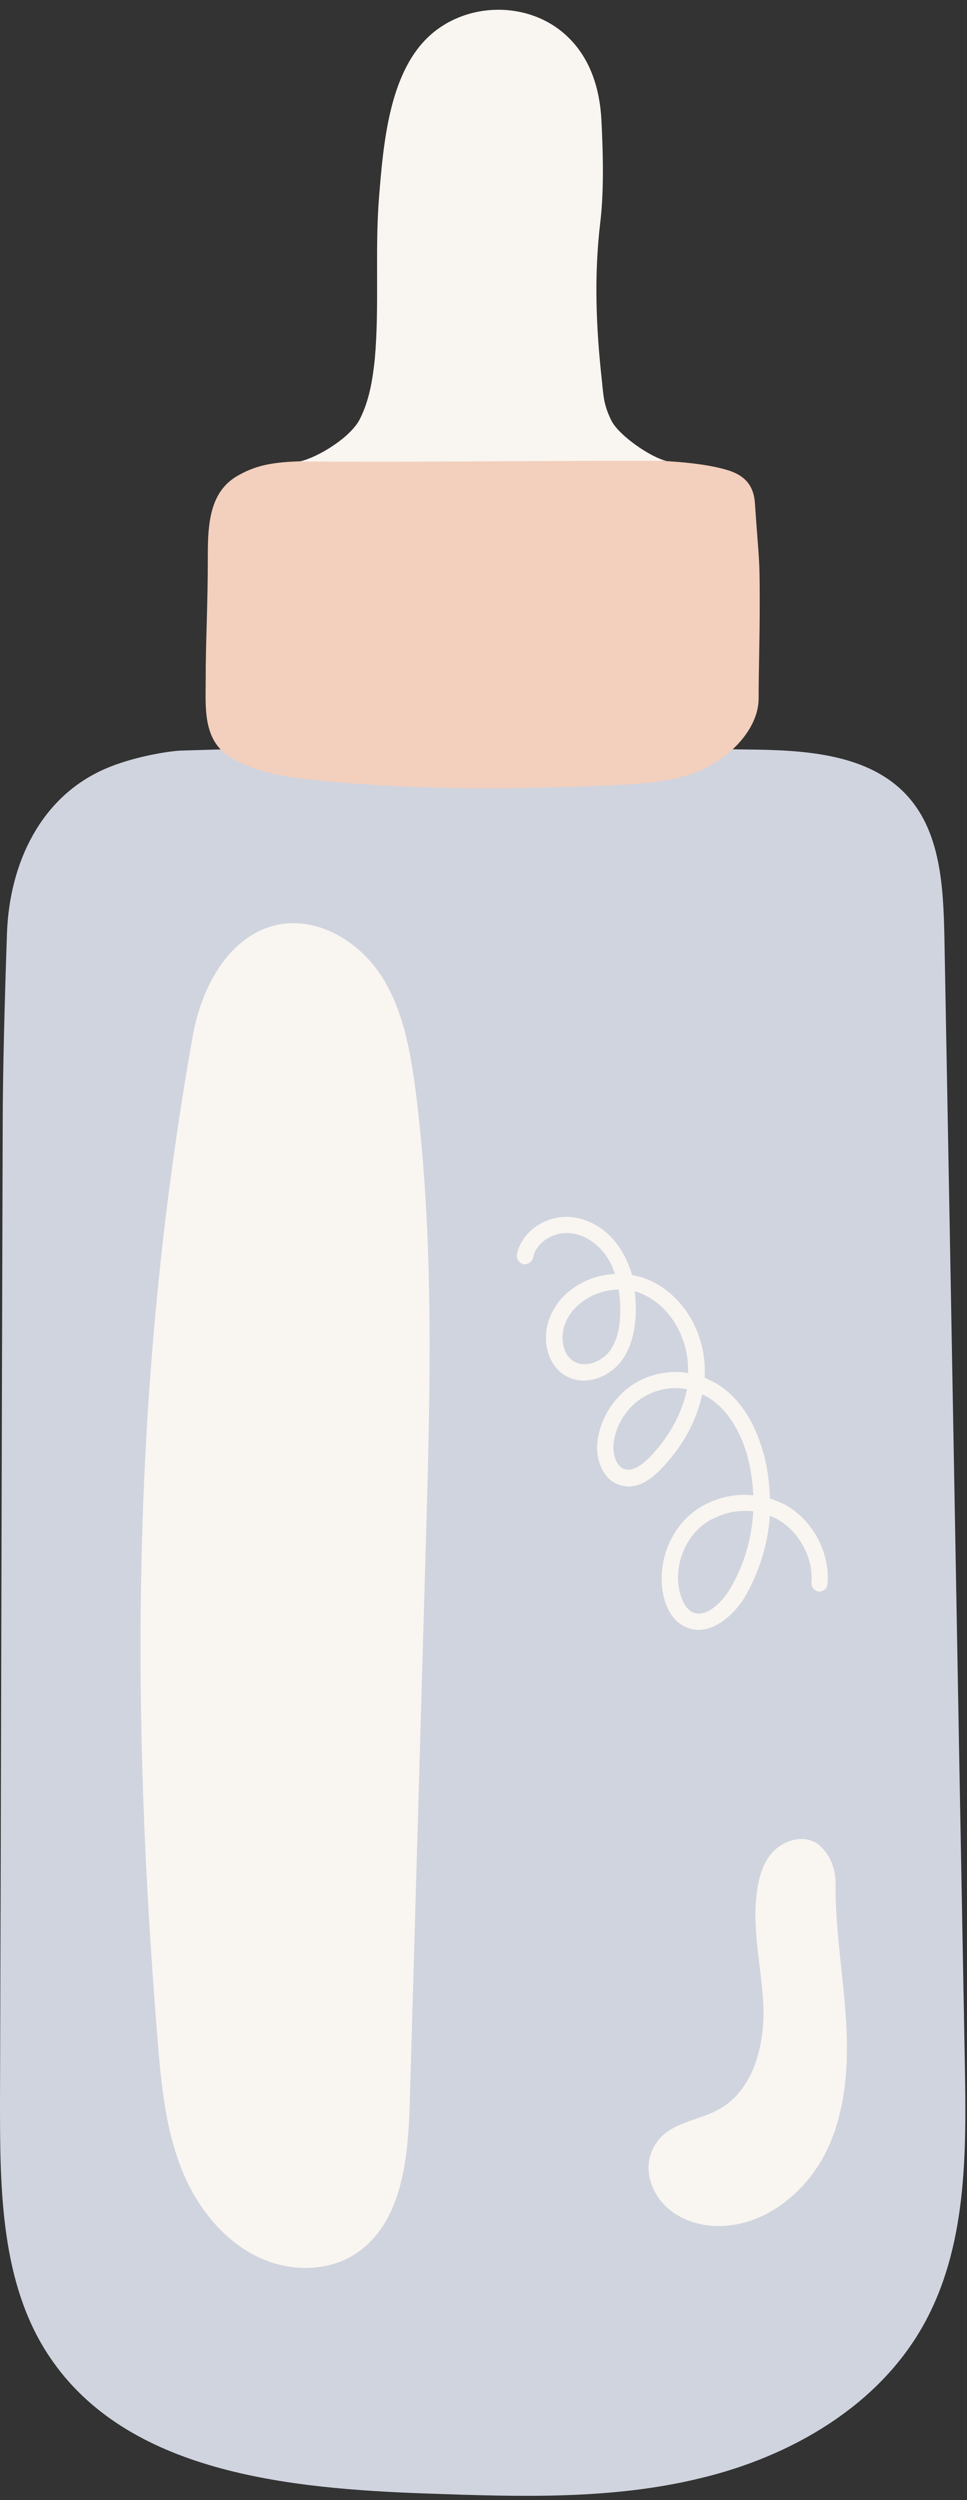 <?xml version="1.0" encoding="UTF-8"?>
<!DOCTYPE svg PUBLIC '-//W3C//DTD SVG 1.0//EN'
          'http://www.w3.org/TR/2001/REC-SVG-20010904/DTD/svg10.dtd'>
<svg height="464.3" preserveAspectRatio="xMidYMid meet" version="1.0" viewBox="0.0 -1.9 179.6 464.3" width="179.6" xmlns="http://www.w3.org/2000/svg" xmlns:xlink="http://www.w3.org/1999/xlink" zoomAndPan="magnify"
><rect x="0.0" y="-1.9" width="179.6" height="464.3" fill="#333333" stroke="none"/><g id="change1_1"
  ><path d="M33.6,137.5c-2.4,0.1-9.1,1.2-14.1,3.4c-11.9,5.2-17.7,17.4-18.2,30.4c-0.4,11.5-0.8,25.8-0.8,36.6 C0.3,268.3,0.2,328.6,0,389c0,16.1,0.2,33.4,9.2,46.8c14.4,21.5,44.2,24.5,70.1,25.4c17.1,0.6,34.4,1.2,51-2.9 c16.6-4,32.7-13.3,41.1-28.2c8.2-14.5,8.1-32,7.8-48.6c-1.3-69.8-2.5-139.7-3.8-209.5c-0.2-9.2-0.7-19.2-6.8-26 c-7.1-7.9-19-8.6-29.7-8.7C103.4,136.8,67.9,136.4,33.6,137.5" fill="#D0D4DF"
  /></g
  ><g id="change2_1"
  ><path d="M141.1,110c0-8.9-0.1-6.9-0.9-18.6c-0.2-2.3-1.1-4.7-4.8-5.9c-6.2-2-17-2-21.9-2C93,83.5,79.2,83,55,83.8 c-4.4,0.2-7.6,0.7-11.1,2.8c-4.8,2.9-5.3,8.5-5.3,14.4c0,10.3-0.4,15.6-0.4,23.6c0,4.7-0.5,10.4,3.9,13.7c3.3,2.4,9.3,3.9,13.8,4.4 c19.7,2.2,38.6,2.1,58.5,1.2c6.1-0.3,12.6-0.8,17.5-3.6c5-2.8,9-7.6,9-12.5C140.9,122.3,141.1,117.8,141.1,110" fill="#F3CFBD"
  /></g
  ><g
  ><g id="change3_1"
    ><path d="M55.7,83.8c3.5-0.8,9.6-4.6,11.2-8c1.7-3.4,2.3-7.2,2.7-10.9c0.9-10,0-20.1,0.8-30.2 c0.8-10,1.9-22.6,8.9-29.5c7-6.9,19-7.1,26.1-0.3c4.2,4,6,9.6,6.3,15.5c0.3,5.9,0.5,13-0.2,18.9c-1.2,10-0.8,19.7,0.3,29.6 c0.3,3.1,0.4,4.5,1.7,7.2c1.3,2.8,7.4,7,10.3,7.6C104.5,83.6,76.5,84,55.7,83.8" fill="#F9F5F0"
    /></g
    ><g id="change3_2"
    ><path d="M35.8,190.5c1.6-9.1,6.8-18.9,16-20.7c7.4-1.4,14.9,3.2,19,9.5c4.1,6.3,5.4,14,6.4,21.4 c3.5,27.7,2.7,55.8,1.9,83.8c-1,34.8-2,69.6-3,104.4c-0.3,10.3-1.5,22.2-10.1,27.8c-4.9,3.2-11.5,3.3-16.9,1.1 c-5.4-2.2-9.8-6.6-12.8-11.6c-5.1-8.6-6.2-18.9-7-28.9C24.4,317.2,24.1,256.3,35.8,190.5" fill="#F9F5F0"
    /></g
    ><g id="change3_4"
    ><path d="M152.7,341.3c1.7,1.8,2.5,4.2,2.5,6.6c-0.1,7.8,1.2,15.7,1.8,23.5c0.7,8.9,0.4,18.2-3.5,26.2 c-3.9,8-12.1,14.4-21,13.9c-5.1-0.3-10.2-3.1-11.7-8.4c-0.6-2-0.4-4.2,0.5-6c2.4-4.9,8.1-4.9,12.3-7.3c6.2-3.5,8.3-11.4,8.2-18.5 c-0.2-7.1-2.1-14.1-1.3-21.2c0.3-2.8,1-5.7,2.8-7.8c1.8-2.1,4.9-3.3,7.5-2.3C151.5,340.2,152.1,340.7,152.7,341.3" fill="#F9F5F0"
    /></g
    ><g id="change3_3"
    ><path d="M129.7,300.8c-0.8,0-1.7-0.2-2.5-0.6c-2.4-1.1-3.4-3.6-3.9-5.4c-1.4-5.7,0.8-12.3,5.5-15.9 c3.1-2.4,7.2-3.5,11.1-3.1c-0.1-2.6-0.5-5.2-1.2-7.7c-1.5-5-4.1-8.7-7.4-10.6c-0.3-0.2-0.6-0.3-0.9-0.4c-1,4.9-3.7,9.8-7.7,13.9 c-2.5,2.6-4.9,3.6-7.2,3c-3.6-0.8-5-5-4.5-8.5c0.7-4.7,3.8-9,8-11.1c2.7-1.3,5.8-1.8,8.8-1.3c0-0.2,0-0.4,0-0.6 c0-6.3-3.6-12.1-8.8-14.2c-0.3-0.1-0.7-0.3-1.1-0.4c0.1,1.1,0.2,2.3,0.2,3.6c-0.1,4.1-1,7.2-2.8,9.5c-2.1,2.7-6.3,4.6-9.9,2.8 c-3.8-1.9-4.8-7-3.4-10.7c1.1-3.1,3.5-5.6,6.8-7.1c1.7-0.8,3.5-1.2,5.4-1.3c-0.3-1-0.7-1.9-1.2-2.7c-1.7-2.9-4.6-4.8-7.5-4.9 c-3-0.1-6,1.9-6.5,4.6c-0.2,0.8-1,1.3-1.8,1.2c-0.8-0.2-1.3-1-1.2-1.8c0.8-4.1,5.1-7.2,9.6-7c3.9,0.2,7.7,2.6,9.9,6.4 c0.8,1.3,1.4,2.8,1.9,4.4c1,0.2,1.9,0.4,2.8,0.8c6.3,2.5,10.7,9.5,10.7,16.9c0,0.5,0,0.9,0,1.4c0.7,0.3,1.3,0.6,1.9,0.9 c5.1,2.9,7.6,8.4,8.8,12.4c0.9,3,1.3,6,1.4,9.1c0.9,0.3,1.8,0.7,2.7,1.1c5.2,2.8,8.5,8.9,8,14.8c-0.1,0.8-0.8,1.4-1.6,1.4 c-0.8-0.1-1.4-0.8-1.4-1.6c0.4-4.7-2.3-9.6-6.4-11.9c-0.4-0.2-0.9-0.4-1.3-0.6c-0.4,5.5-2.1,10.8-4.9,15.5 C136.1,298.1,133,300.8,129.7,300.8z M138.4,278.7c-2.7,0-5.5,0.9-7.7,2.5c-3.8,2.9-5.6,8.2-4.4,12.8c0.3,1,0.9,2.8,2.3,3.5 c2.5,1.2,5.4-1.8,6.8-4c2.7-4.4,4.2-9.5,4.5-14.7C139.4,278.7,138.9,278.7,138.4,278.7z M125.5,255.9c-1.8,0-3.5,0.4-5.1,1.2 c-3.4,1.6-5.9,5.1-6.4,8.8c-0.3,2.2,0.4,4.7,2.2,5.1c1.2,0.3,2.7-0.5,4.4-2.2c3.7-3.8,6.1-8.3,7-12.7 C126.9,256,126.2,255.9,125.5,255.9z M114.9,237.6c-1.6,0-3.3,0.4-4.8,1.1c-2.5,1.2-4.4,3.1-5.2,5.4c-0.9,2.5-0.4,5.9,2,7 c2.1,1,4.8-0.2,6.2-1.9c1.4-1.8,2.1-4.3,2.1-7.7C115.2,240.1,115.1,238.8,114.9,237.6z" fill="#F9F5F0"
    /></g
  ></g
></svg
>

